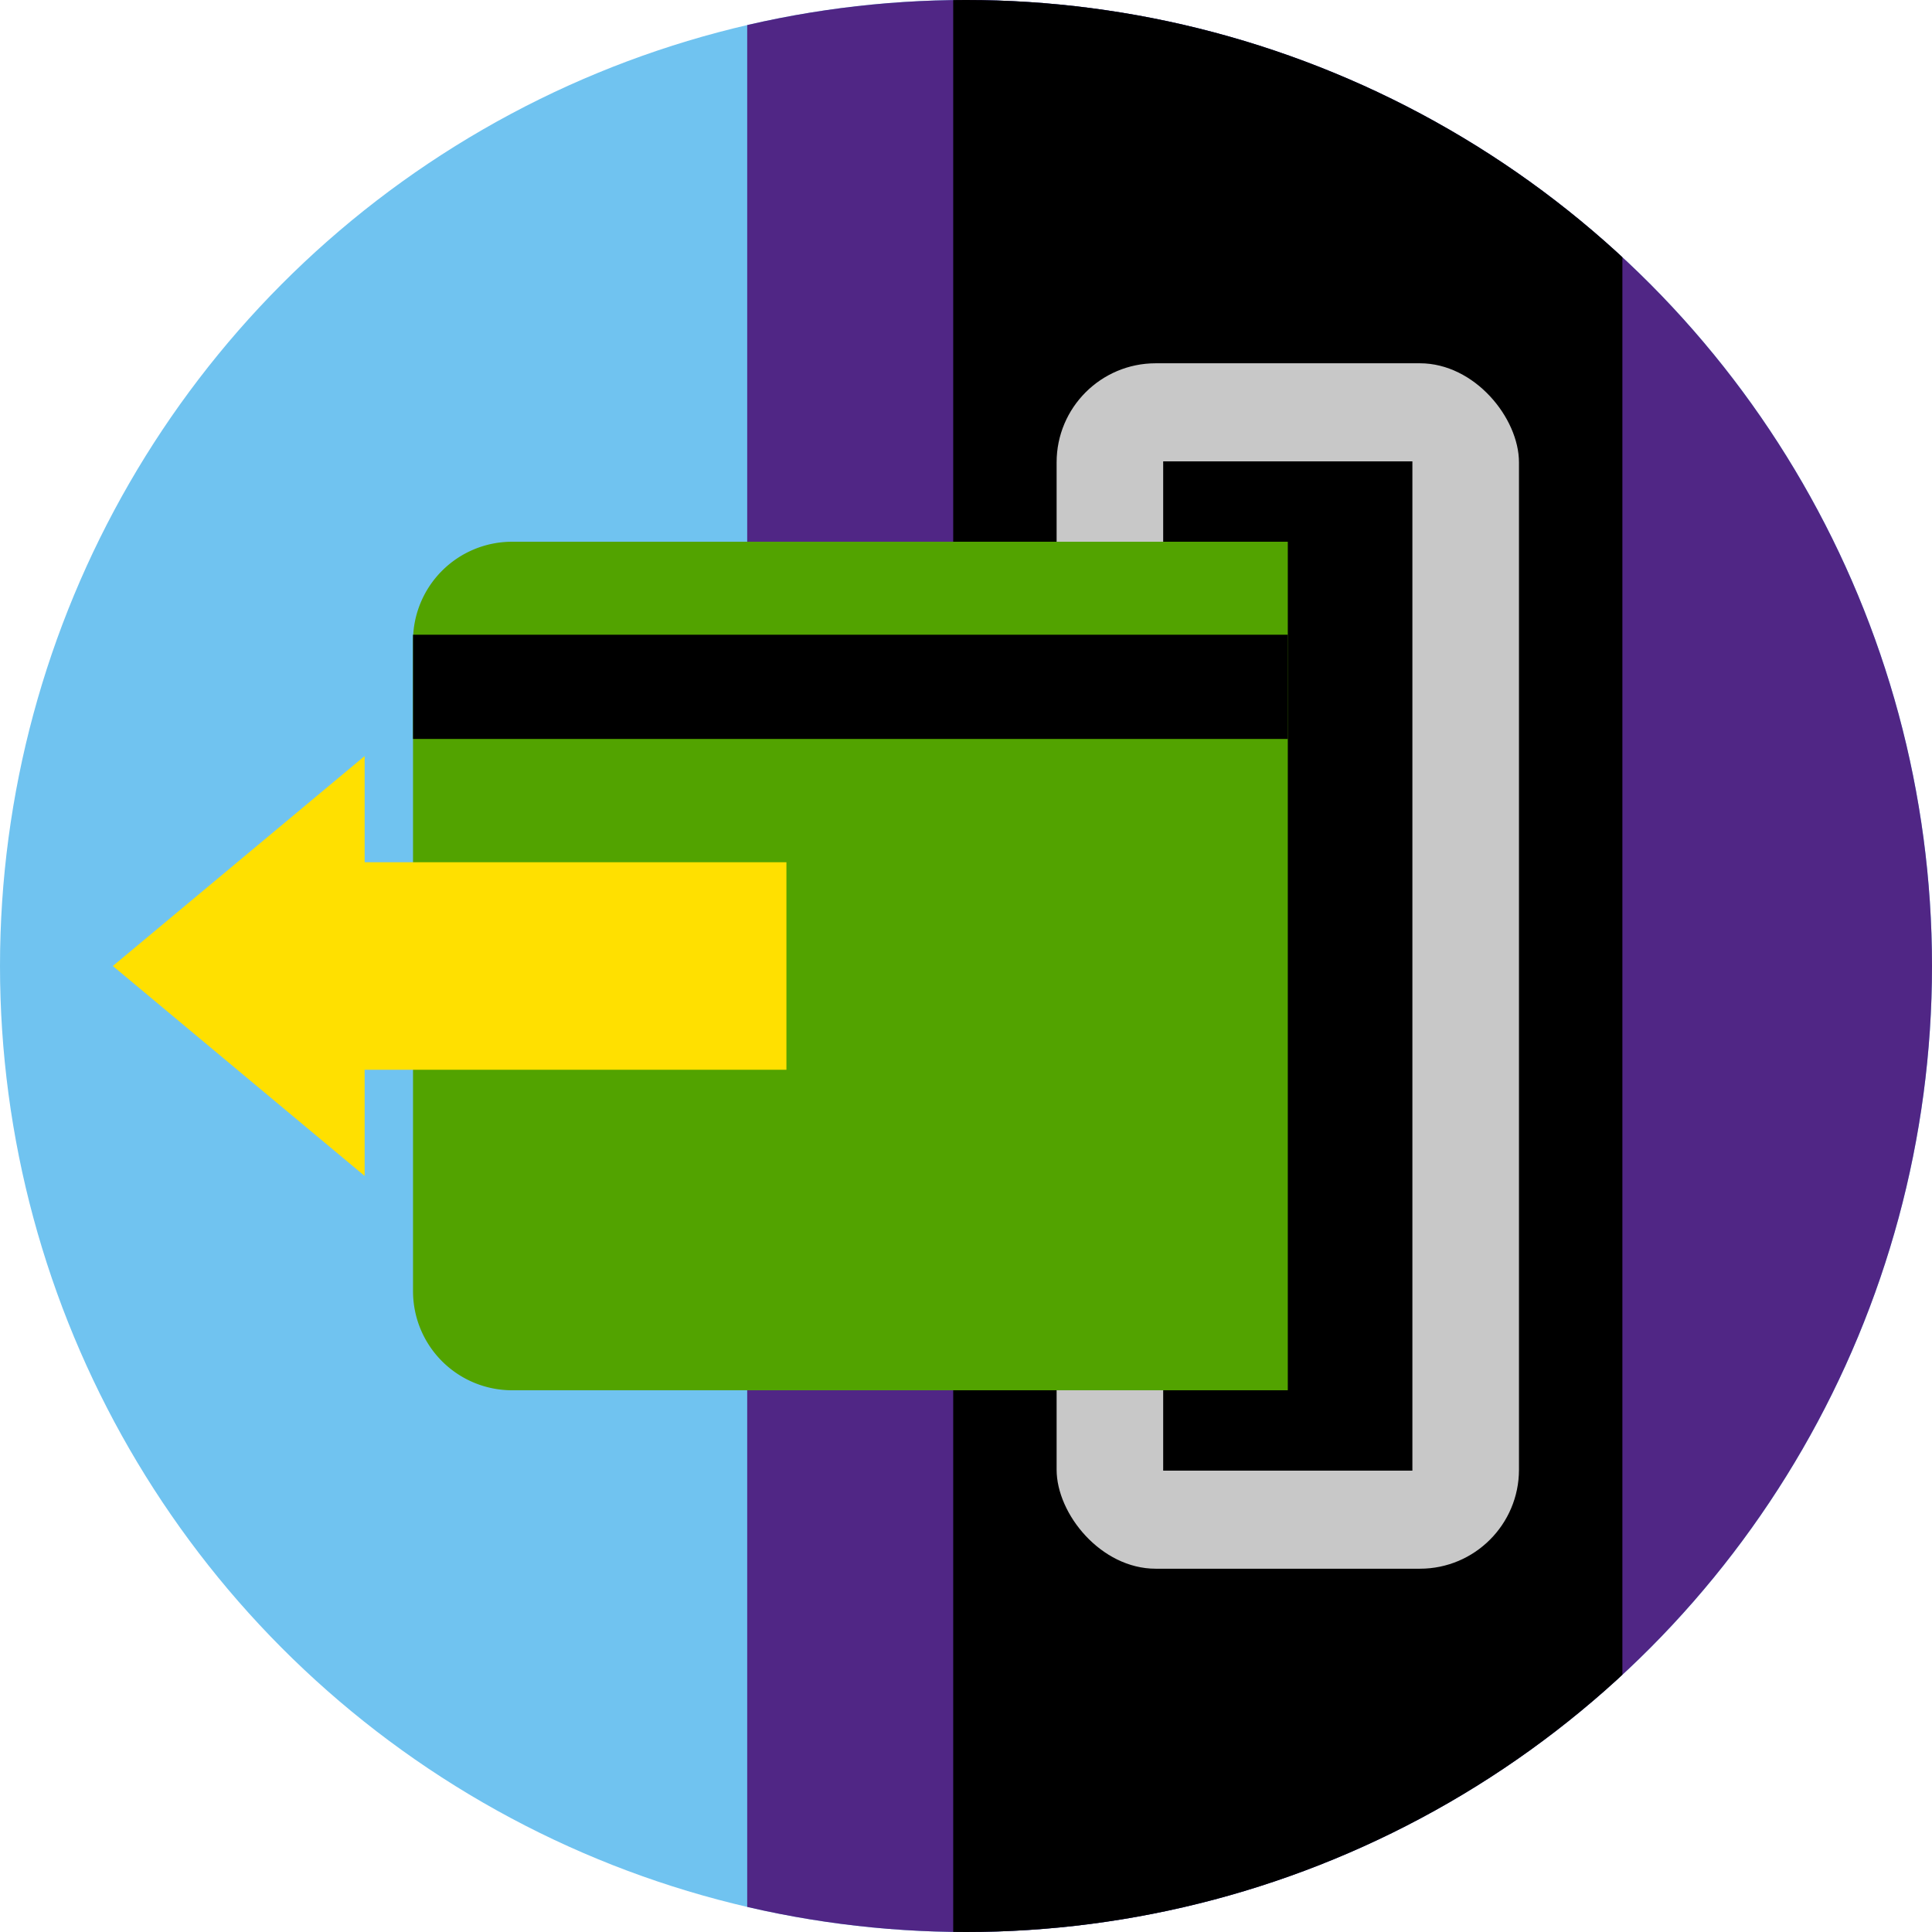 <svg xmlns="http://www.w3.org/2000/svg" xmlns:xlink="http://www.w3.org/1999/xlink" viewBox="0 0 156 156">
  <defs>
    <style>
      .cls-1 {
        fill: none;
      }

      .cls-2 {
        fill: #70c3f0;
      }

      .cls-3 {
        clip-path: url(#clip-path);
      }

      .cls-4 {
        clip-path: url(#clip-path-2);
      }

      .cls-5 {
        fill: #333;
      }

      .cls-6 {
        fill: #502685;
      }

      .cls-7 {
        fill: #3b2667;
      }

      .cls-8 {
        clip-path: url(#clip-path-3);
      }

      .cls-9 {
        fill: #c8c8c8;
      }

      .cls-10 {
        fill: #52a300;
      }

      .cls-11 {
        fill: #ffe000;
      }
    </style>
    <clipPath id="clip-path">
      <circle class="cls-1" cx="78" cy="-88" r="78"/>
    </clipPath>
    <clipPath id="clip-path-2">
      <path class="cls-1" d="M-31.465,24.294-141.707,134.535A77.71,77.71,0,0,0-88,156,78,78,0,0,0-10,78,77.71,77.71,0,0,0-31.465,24.294Z"/>
    </clipPath>
    <clipPath id="clip-path-3">
      <circle class="cls-2" cx="78" cy="78" r="78"/>
    </clipPath>
  </defs>
  <title>c-enjoy__slot__raku--04</title>
  <g id="c-enjoy__slot__replay--04">
    <g class="cls-3">
      <rect x="-1.366" y="-19.799" width="258.875" height="26"/>
    </g>
  </g>
  <g id="c-enjoy__slot__raku--03">
    <g class="cls-4">
      <g>
        <rect class="cls-5" x="-140.209" y="78.568" width="173.187" height="59.85"/>
        <rect x="-140.209" y="138.419" width="173.187" height="17.394"/>
        <rect x="-124.72" y="78" width="142.21" height="52.624" rx="17.916" ry="17.916"/>
        <rect class="cls-5" x="-140.209" y="130.624" width="173.187" height="7.794"/>
        <rect class="cls-6" x="-140.209" y="37.09" width="173.187" height="59.85"/>
        <rect class="cls-7" x="-133.999" y="7.466" width="160.769" height="59.85"/>
      </g>
    </g>
  </g>
  <g id="c-enjoy__slot__raku--04">
    <g>
      <circle class="cls-2" cx="78" cy="78" r="78"/>
      <g class="cls-8">
        <g>
          <rect class="cls-6" x="60.333" y="-22.191" width="103.616" height="200.383"/>
          <rect x="76.967" y="-8" width="54.033" height="172"/>
          <g>
            <rect class="cls-9" x="85.317" y="29.333" width="37.333" height="97.333" rx="8" ry="8"/>
            <rect x="93.922" y="37.253" width="20.122" height="81.495"/>
            <path class="cls-10" d="M42.409,42.683H94.924a8,8,0,0,1,8,8v62.634a0,0,0,0,1,0,0H34.409a0,0,0,0,1,0,0V50.683A8,8,0,0,1,42.409,42.683Z" transform="translate(-9.333 146.667) rotate(-90)"/>
            <rect x="33.35" y="51.253" width="70.634" height="8.414"/>
          </g>
          <polygon class="cls-11" points="9.11 78 29.443 61.048 29.443 69.622 63.5 69.622 63.5 86.378 29.443 86.378 29.443 94.952 9.11 78"/>
        </g>
      </g>
    </g>
  </g>
</svg>
